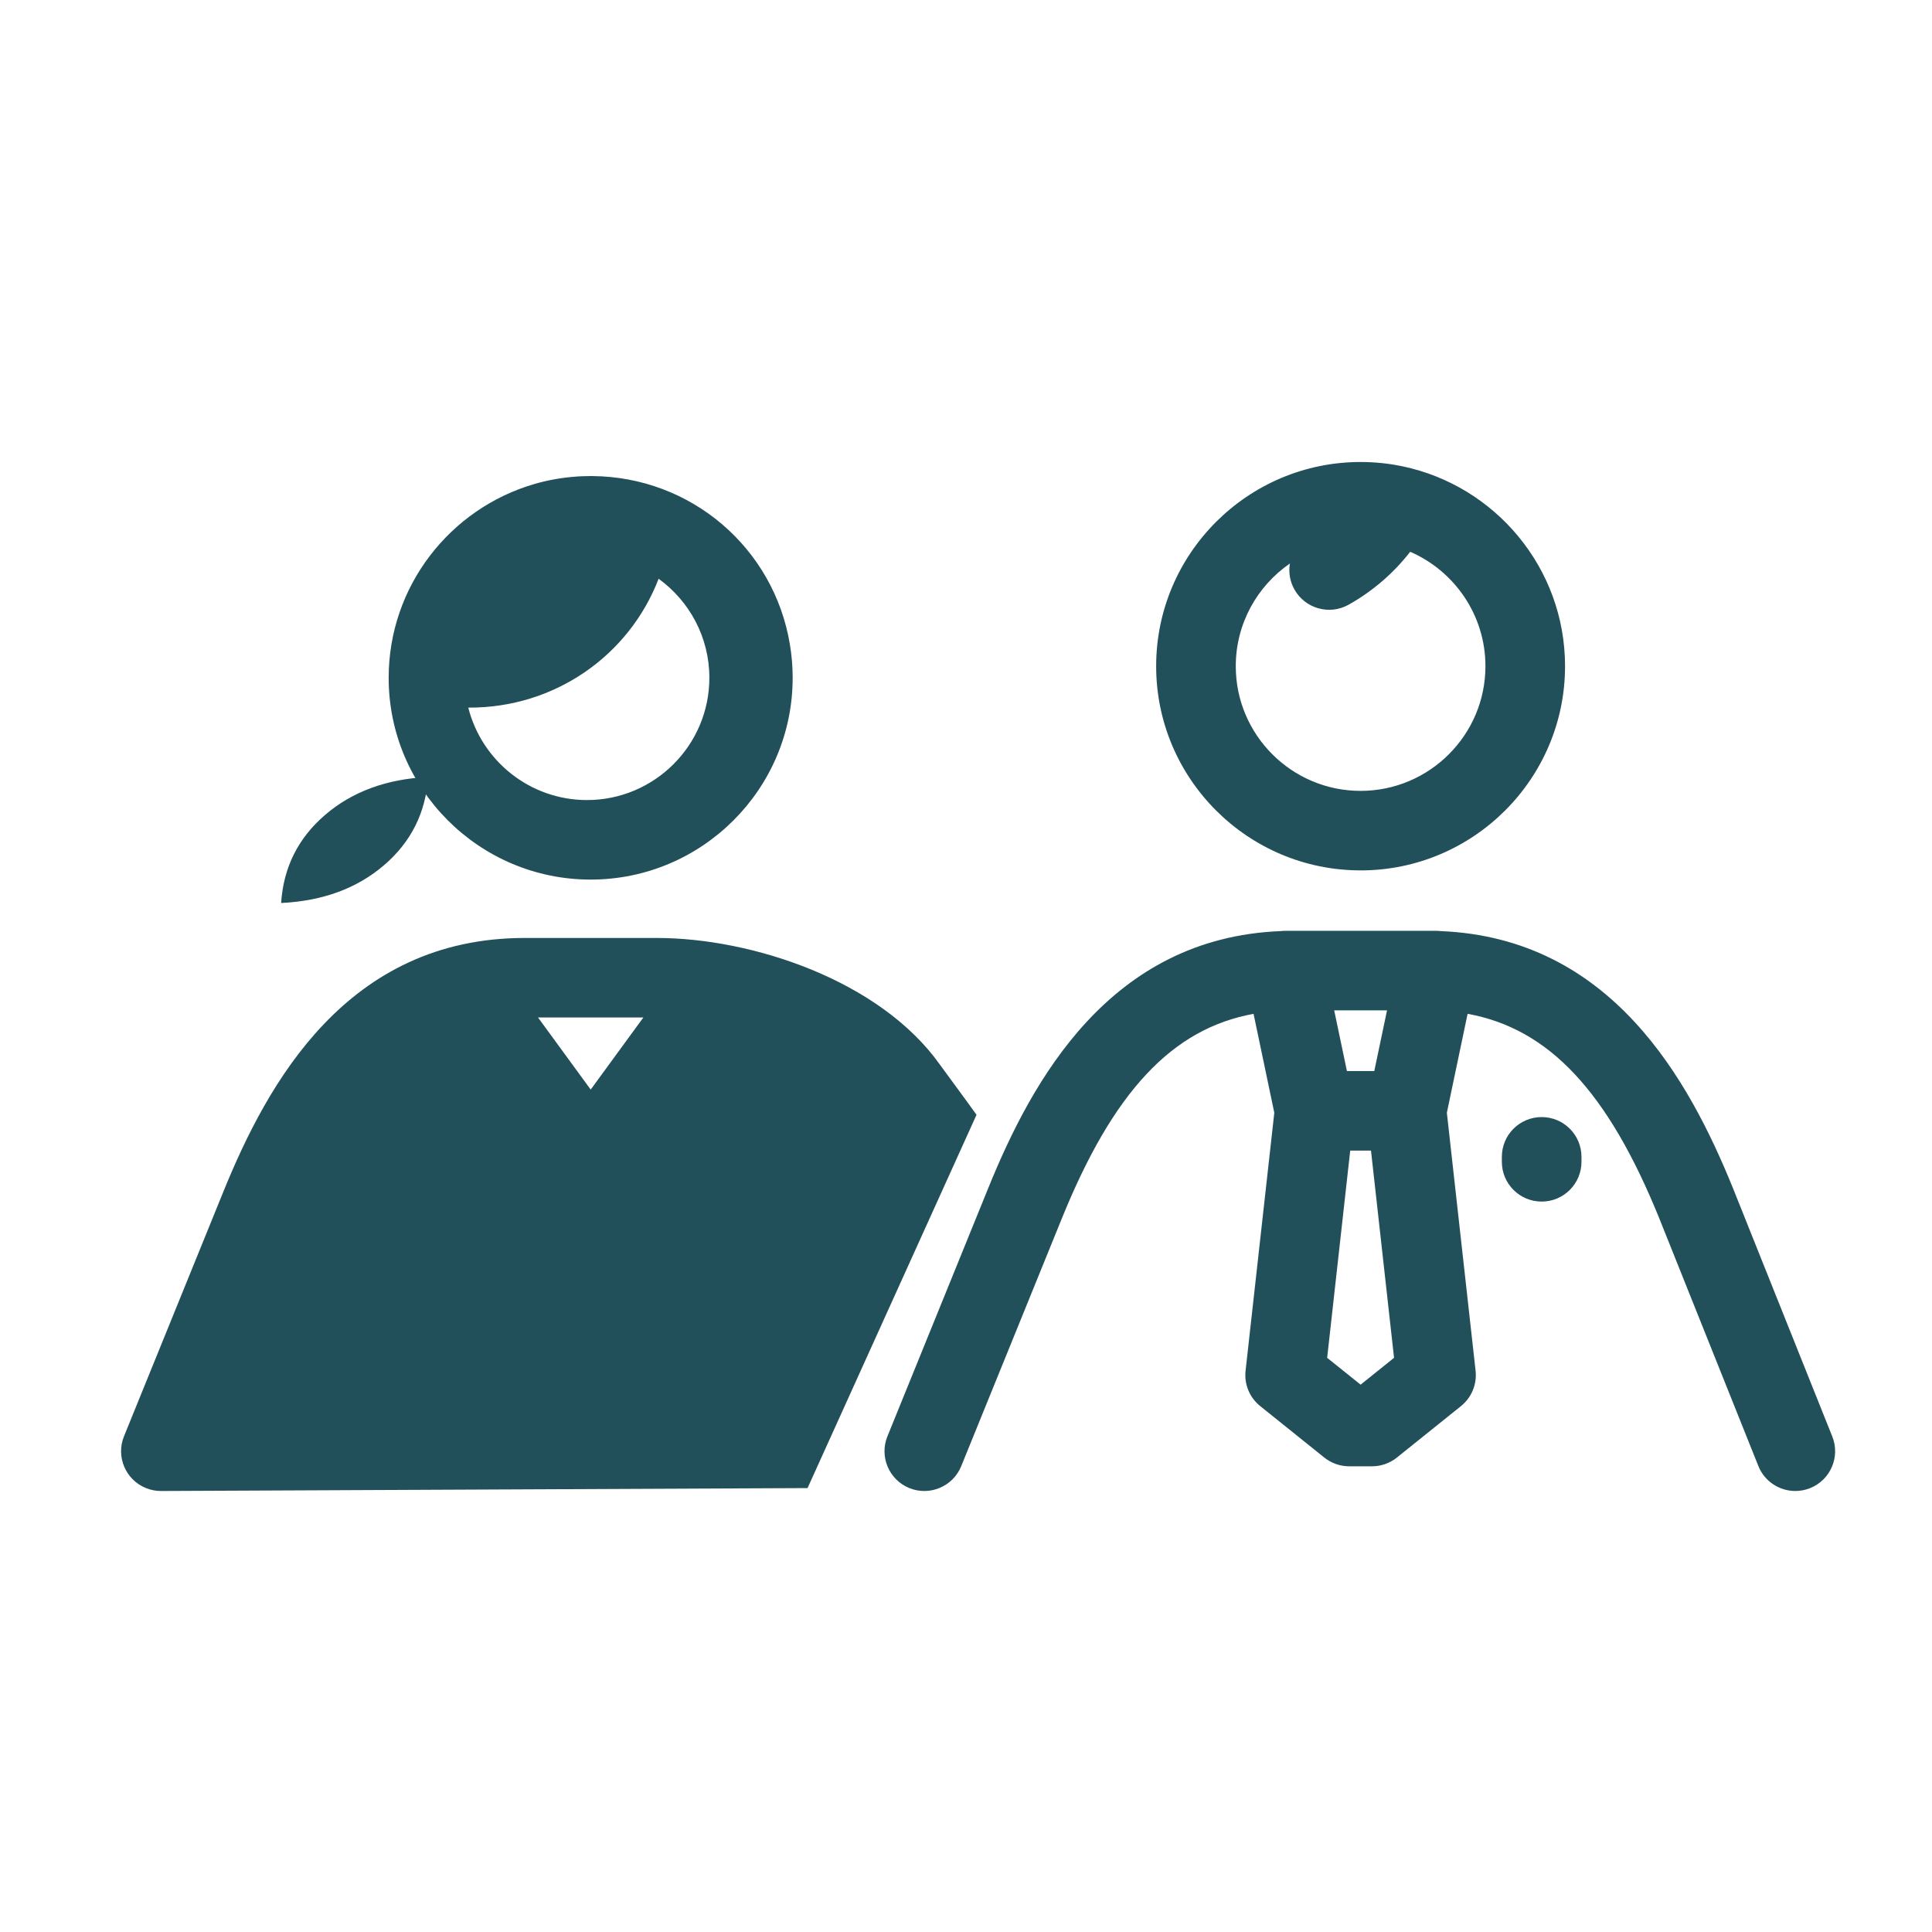 <svg xmlns="http://www.w3.org/2000/svg" width="92" height="92" viewBox="0 0 92 92">
    <g fill="none" fill-rule="evenodd">
        <g>
            <g>
                <path d="M0 0H92V92H0z" transform="translate(-940, -883) translate(940, 883)"/>
                <g fill="#21505B">
                    <path fill-rule="nonzero" d="M63.382 22.325c.074 0 .147.004.219.013 8.138.33 11.834 7.105 13.917 12.231l4.733 11.835c.389.97-.084 2.072-1.057 2.46-.23.092-.469.136-.703.136-.752 0-1.464-.45-1.76-1.191L74 35.984c-2.43-5.98-5.225-8.999-9.114-9.707l-.988 4.711 1.368 12.285c.071.644-.192 1.28-.697 1.685l-3.05 2.449c-.337.27-.756.417-1.188.417h-1.083c-.431 0-.85-.147-1.187-.417l-3.05-2.449c-.507-.405-.77-1.041-.698-1.685l1.368-12.285-.988-4.71c-3.89.708-6.684 3.727-9.118 9.716l-4.803 11.824c-.394.969-1.499 1.436-2.47 1.043-.97-.394-1.437-1.498-1.043-2.467l4.803-11.824c2.084-5.128 5.78-11.902 13.917-12.232.072-.009.145-.013.219-.013h7.183zM60.285 32.79h-.989l-1.098 9.868 1.593 1.278 1.592-1.278-1.098-9.868zm-1.146-3.787h1.303l.607-2.89h-2.516l.606 2.89zM2.66 49c-.236 0-.478-.045-.711-.14-.97-.393-1.438-1.497-1.044-2.466l4.732-11.649c2.108-5.186 5.888-12.08 14.352-12.08h6.277c4.563 0 10.641 2.026 13.485 6.023.047.066.262.359.524.715.604.822 1.013 1.383 1.226 1.683l-8.046 17.775C13.424 48.954 3.16 49 2.66 49zm17.96-22.549l2.508 3.434 2.509-3.434h-5.018zm47.792 4.743c1.047 0 1.896.848 1.896 1.893v.237c0 1.046-.849 1.894-1.896 1.894s-1.895-.848-1.895-1.894v-.237c0-1.045.848-1.893 1.895-1.893zM23.208.67c4.715.038 8.644 3.427 9.405 8.011.087.52.133 1.052.133 1.596 0 5.298-4.315 9.608-9.62 9.608-5.303 0-9.618-4.31-9.618-9.608 0-4.364 2.927-8.057 6.923-9.224l.06-.018c.632-.18 1.283-.294 1.942-.34l.01-.002h.006l.017-.001h.01l.012-.002h.005l.027-.002.094-.005.03-.002H22.666l.01-.001h.012L22.69.68l.024-.001h.019c.008-.001.015 0 .022-.002.118-.004.236-.006.354-.007h.098zm3.154 4.89c-1.403 3.653-4.945 6.16-9.063 6.136.636 2.526 2.929 4.402 5.653 4.402 3.213 0 5.827-2.611 5.827-5.82 0-1.94-.954-3.66-2.417-4.719zM59.79 19.447c-5.368 0-9.735-4.363-9.735-9.724C50.055 4.362 54.422 0 59.79 0c.642 0 1.27.062 1.879.182.04.006.079.014.119.024 4.413.923 7.738 4.84 7.738 9.518 0 5.361-4.368 9.724-9.736 9.724zM56.423 4.834c-1.555 1.072-2.577 2.864-2.577 4.89 0 3.273 2.667 5.937 5.944 5.937 3.278 0 5.945-2.664 5.945-5.937 0-2.436-1.477-4.534-3.583-5.449-.795 1.023-1.79 1.88-2.931 2.52-.913.513-2.069.188-2.581-.723-.22-.391-.286-.827-.217-1.238z" transform="translate(-940, -883) translate(940, 883) translate(5, 22)"/>
                    <path d="M8.387 21c1.978-.095 3.611-.695 4.9-1.8 1.289-1.105 1.989-2.505 2.1-4.2-1.978.095-3.611.695-4.9 1.8-1.289 1.105-1.989 2.505-2.1 4.2z" transform="translate(-940, -883) translate(940, 883) translate(5, 22)"/>
                </g>
            </g>
        </g>
    </g>
</svg>
